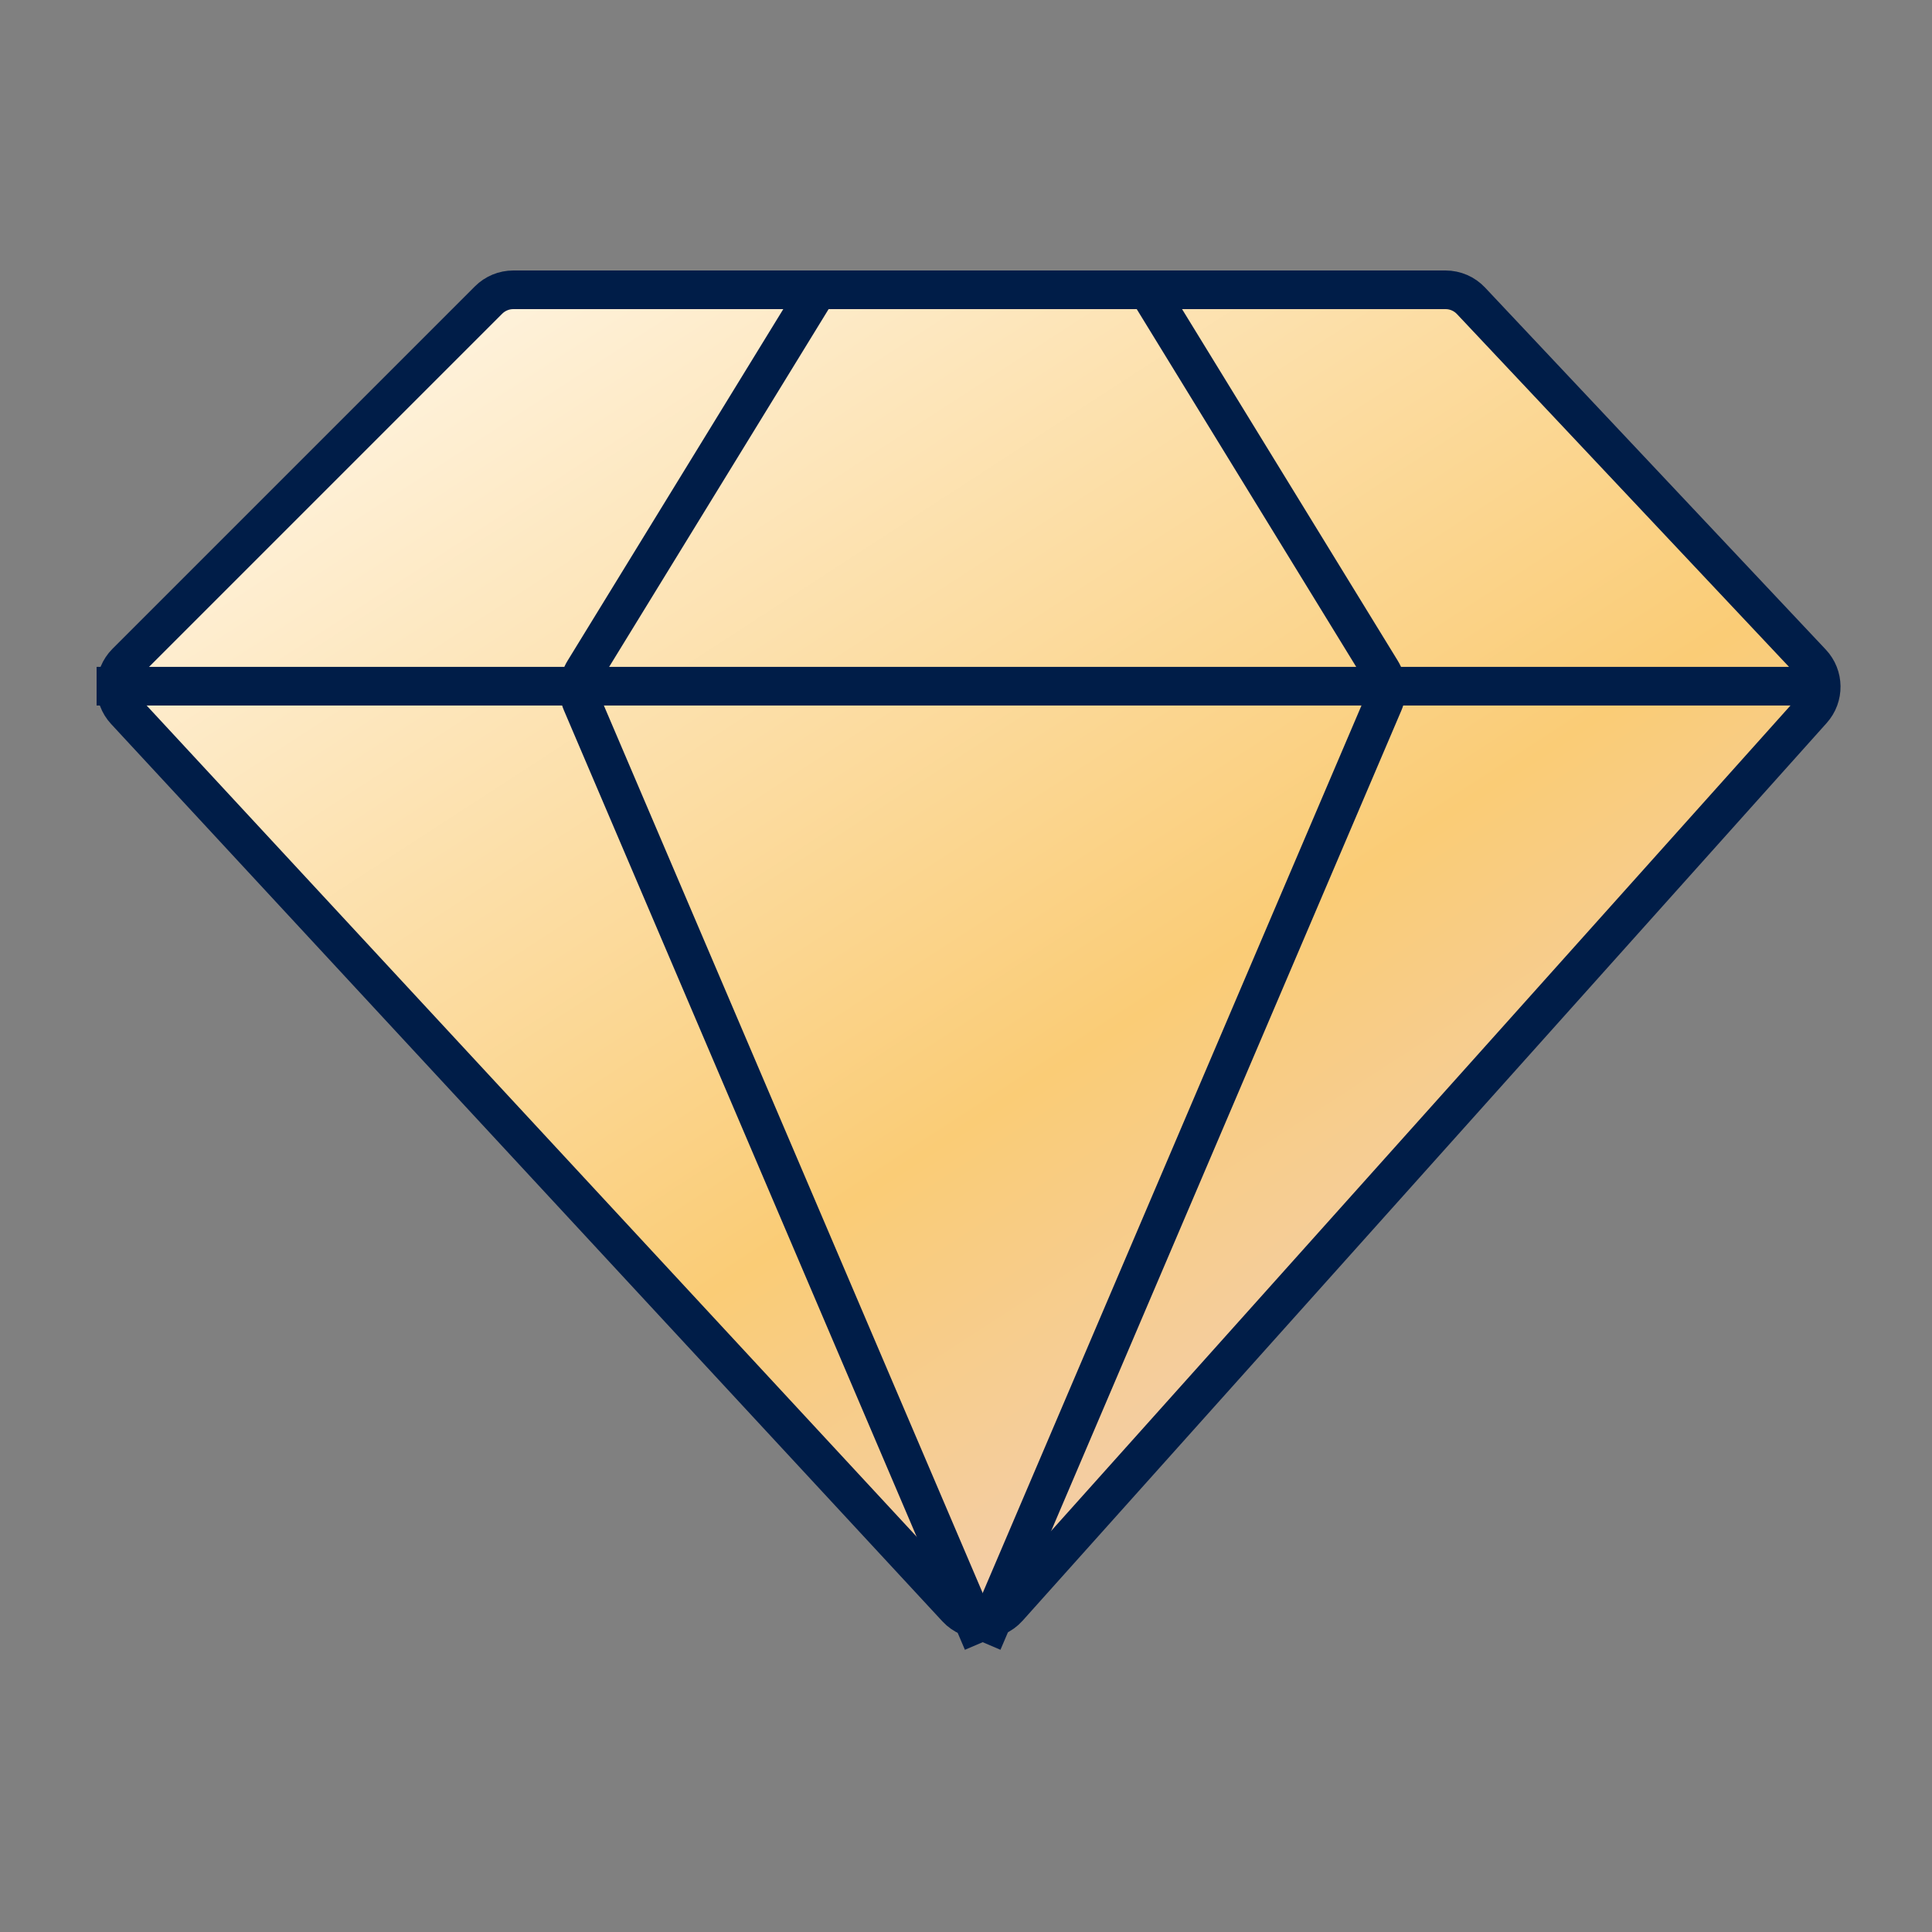 <svg width="100" height="100" viewBox="0 0 100 100" fill="none" xmlns="http://www.w3.org/2000/svg">
<rect x="0" y="0" width="100" height="100" fill="#808080" stroke="none"/>
<path d="M25.288 15.53L6.533 34.285C5.845 34.973 5.824 36.082 6.485 36.795L49.511 83.24C50.235 84.023 51.476 84.012 52.187 83.218L93.804 36.755C94.431 36.055 94.418 34.991 93.774 34.307L76.139 15.57C75.796 15.206 75.32 15 74.82 15H26.568C26.088 15 25.627 15.191 25.288 15.53Z" fill="url(#paint0_linear_1955_107327)" stroke="#001D48" stroke-width="2"/>
<path d="M5 35.517H94.612" stroke="#001D48" stroke-width="2"/>
<path d="M42.144 15.302L30.231 34.72C29.924 35.22 29.879 35.838 30.109 36.377L50.863 85" stroke="#001D48" stroke-width="2"/>
<path d="M59.582 15.302L71.495 34.72C71.802 35.22 71.847 35.838 71.617 36.377L50.864 85" stroke="#001D48" stroke-width="2"/>
<defs>
<linearGradient id="paint0_linear_1955_107327" x1="6.24" y1="20.067" x2="56.694" y2="97.75" gradientUnits="userSpaceOnUse">
<stop stop-color="#FFF7E9"/>
<stop offset="0.604" stop-color="#FACC76"/>
<stop offset="1" stop-color="#EECECA"/>
</linearGradient>
</defs>
</svg>

